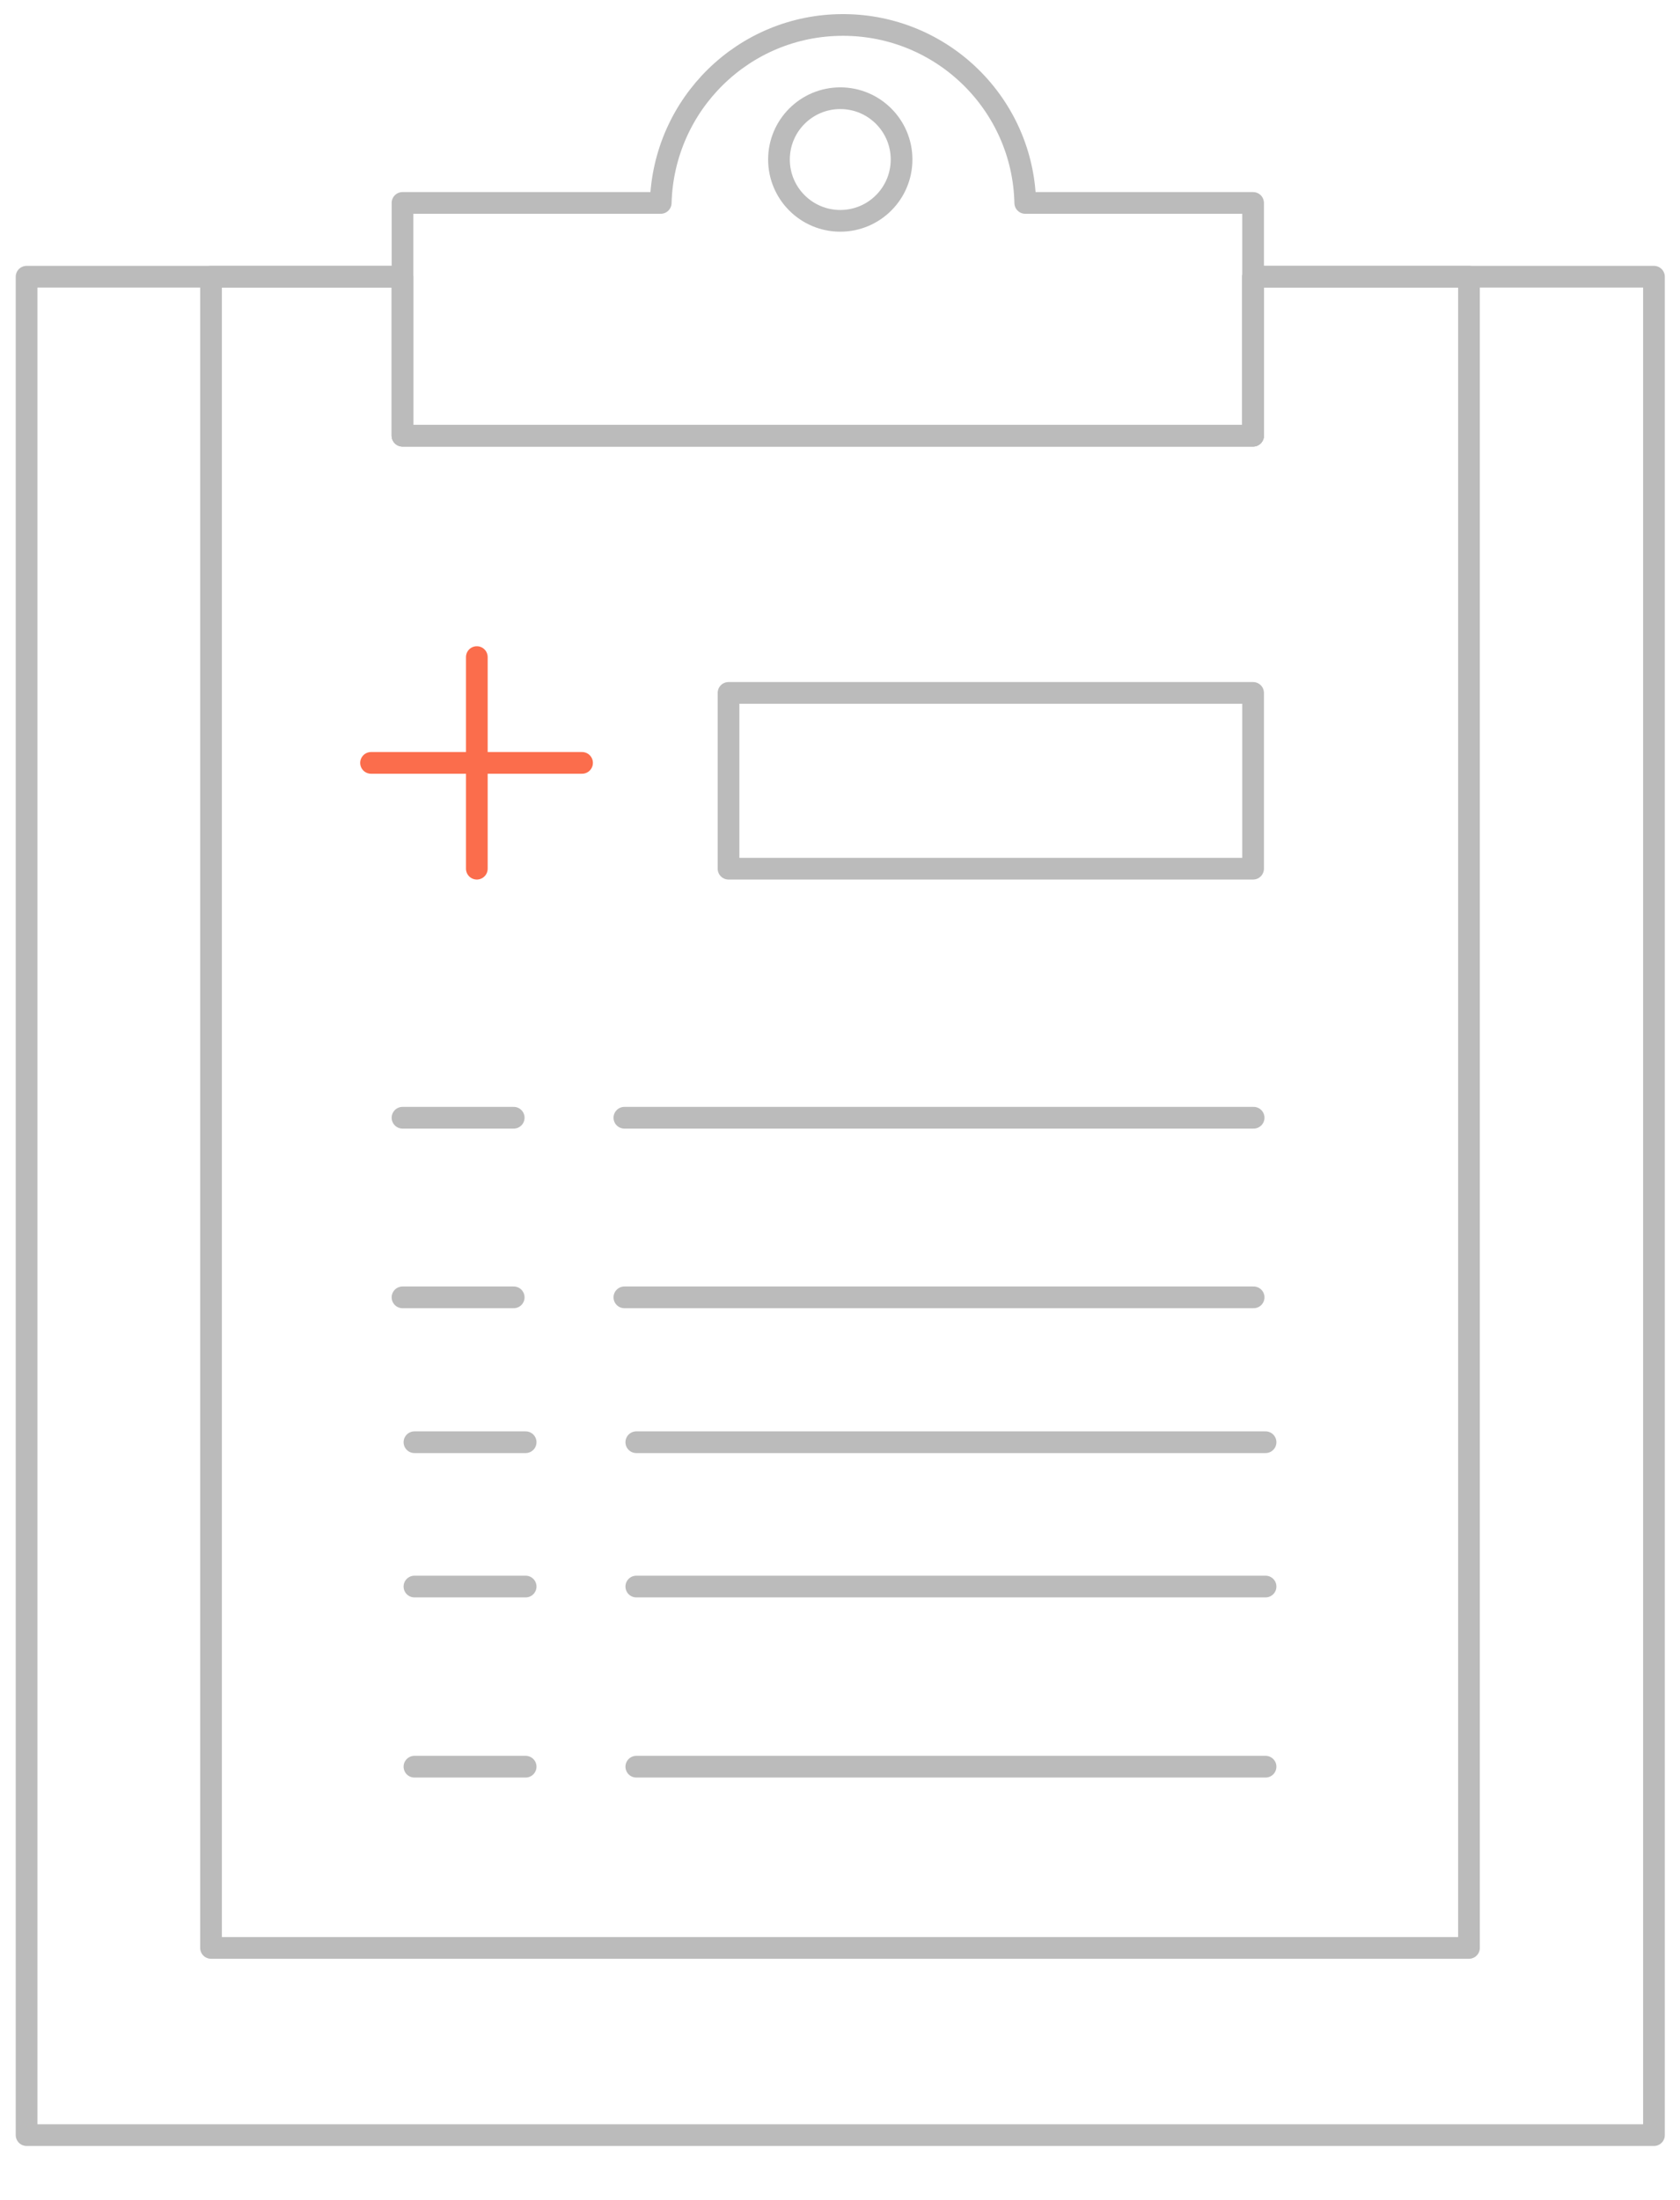 <?xml version="1.0" encoding="utf-8"?>
<!-- Generator: Adobe Illustrator 24.0.0, SVG Export Plug-In . SVG Version: 6.00 Build 0)  -->
<svg version="1.1" id="Layer_1" xmlns="http://www.w3.org/2000/svg" xmlns:xlink="http://www.w3.org/1999/xlink" x="0px" y="0px"
	 viewBox="0 0 309.7 405.4" style="enable-background:new 0 0 309.7 405.4;" xml:space="preserve">
<style type="text/css">
	.st0{fill:none;stroke:#BBBBBB;stroke-width:4;stroke-linecap:round;stroke-linejoin:round;stroke-miterlimit:10;}
	.st1{fill:none;stroke:#FB6D4C;stroke-width:4;stroke-linecap:round;stroke-linejoin:round;stroke-miterlimit:10;}
</style>
<polygon class="st0" points="304.9,51 304.9,393.5 4.9,393.5 4.9,51 74.2,51 74.2,80.3 231,80.3 231,51 "/>
<polygon class="st0" points="270.8,51 270.8,359 38.9,359 38.9,51 74.2,51 74.2,80.3 231,80.3 231,51 "/>
<path class="st0" d="M231,37.4v42.9H74.2V37.4h47.6c0.5-18.2,15.3-32.8,33.6-32.8c18.3,0,33.2,14.6,33.6,32.8H231z"/>
<rect x="134.3" y="127.7" class="st0" width="96.7" height="32.4"/>
<g>
	<line class="st0" x1="74.2" y1="206" x2="94.7" y2="206"/>
	<line class="st0" x1="115.1" y1="206" x2="231.1" y2="206"/>
</g>
<g>
	<line class="st0" x1="74.2" y1="239.1" x2="94.7" y2="239.1"/>
	<line class="st0" x1="115.1" y1="239.1" x2="231.1" y2="239.1"/>
</g>
<g>
	<line class="st0" x1="76.4" y1="265.8" x2="96.9" y2="265.8"/>
	<line class="st0" x1="117.3" y1="265.8" x2="233.3" y2="265.8"/>
</g>
<g>
	<line class="st0" x1="76.4" y1="292.4" x2="96.9" y2="292.4"/>
	<line class="st0" x1="117.3" y1="292.4" x2="233.3" y2="292.4"/>
</g>
<g>
	<line class="st0" x1="76.4" y1="325.6" x2="96.9" y2="325.6"/>
	<line class="st0" x1="117.3" y1="325.6" x2="233.3" y2="325.6"/>
</g>
<line class="st1" x1="68.4" y1="140.6" x2="107.3" y2="140.6"/>
<line class="st1" x1="87.9" y1="160.1" x2="87.9" y2="121.1"/>
<circle class="st0" cx="154.9" cy="29.4" r="11.3"/>
</svg>
